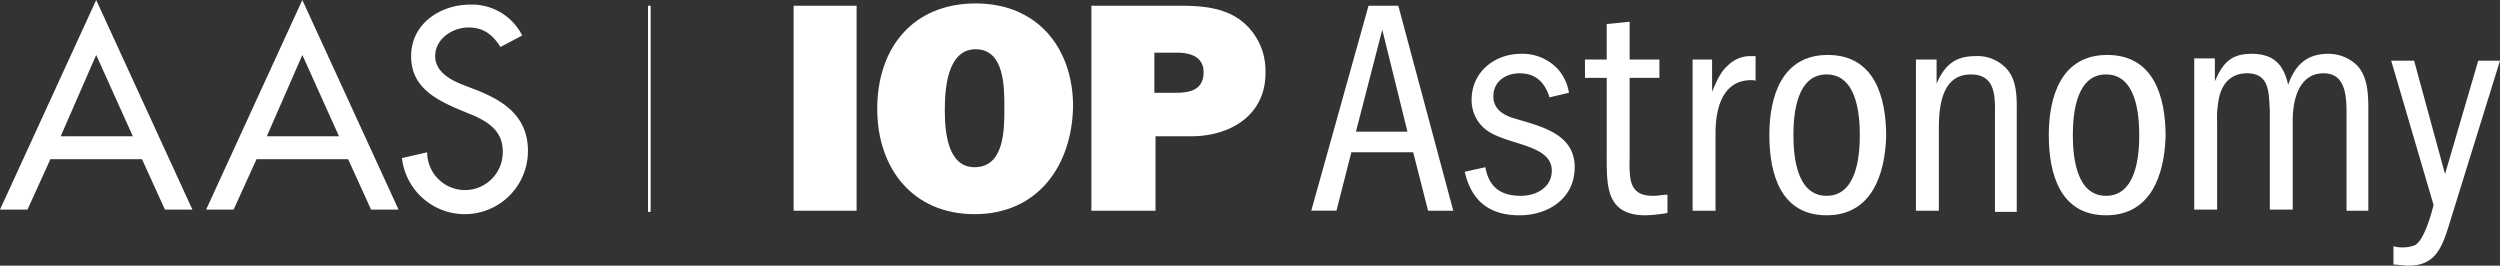 <svg xmlns="http://www.w3.org/2000/svg" width="472.499" height="50.215" viewBox="0 0 472.499 50.215">
  <rect x="0" y="0" width="472.499" height="50.215" fill="#333333" stroke="none"/>
  <g id="AAS-IOP_astronomy-logo" data-name="AAS-IOP astronomy-logo" transform="translate(-168 -112.7)">
    <g id="Group_1" data-name="Group 1" transform="translate(317.996 113.349)">
      <path id="Path_1" data-name="Path 1" d="M237.3,151.944V113.2h11.9v38.744Z" transform="translate(-237.3 -112.767)" fill="#fff"/>
      <path id="Path_2" data-name="Path 2" d="M263,152.826c-11.688,0-18.4-8.658-18.4-19.913,0-11.472,6.71-19.913,18.614-19.913,11.688,0,18.4,8.441,18.4,19.48C281.4,143.735,274.9,152.826,263,152.826Zm.216-31.168c-5.411,0-5.844,7.576-5.844,11.472s.433,10.822,5.628,10.822c5.628,0,5.628-7.143,5.628-11.039v-.433C268.625,128.8,268.625,121.658,263.214,121.658Z" transform="translate(-228.8 -113)" fill="#fff"/>
      <path id="Path_3" data-name="Path 3" d="M282.131,137.875h-6.71v14.069H263.3V113.2h16.45c4.112,0,8.658.216,12.121,3.03a11.914,11.914,0,0,1,4.329,9.307C296.416,133.762,289.706,137.875,282.131,137.875Zm-2.6-15.8H275.2v7.576h4.112c2.814,0,5.195-.649,5.195-3.9C284.512,122.94,282.131,122.074,279.533,122.074Z" transform="translate(-207.024 -112.767)" fill="#fff"/>
    </g>
    <path id="Path_4" data-name="Path 4" d="M177.524,142.786l-4.329,9.524H168L186.181,112.7l18.181,39.609h-5.195l-4.329-9.524Zm8.658-19.7-6.71,15.368h13.636Z" transform="translate(0)" fill="#fff"/>
    <path id="Path_5" data-name="Path 5" d="M195.524,142.786l-4.329,9.524H186L204.181,112.7l18.181,39.609h-5.195l-4.329-9.524Zm8.658-19.7-6.71,15.368h13.636Z" transform="translate(20.96)" fill="#fff"/>
    <path id="Path_6" data-name="Path 6" d="M221.714,121.108c-1.515-2.381-3.247-3.68-6.06-3.68-3.03,0-6.277,2.164-6.277,5.411,0,3.03,3.03,4.545,5.195,5.411l2.814,1.082c5.411,2.164,9.524,5.195,9.524,11.472a11.942,11.942,0,0,1-23.809,1.3l4.762-1.082a7.144,7.144,0,1,0,14.285-.216c0-4.112-3.247-5.844-6.493-7.143l-2.6-1.082c-4.329-1.948-8.225-4.329-8.225-9.74,0-6.06,5.411-9.74,11.255-9.74a10.639,10.639,0,0,1,9.74,5.844Z" transform="translate(40.872 0.466)" fill="#fff"/>
    <g id="Group_2" data-name="Group 2" transform="translate(415.829 113.782)">
      <path id="Path_7" data-name="Path 7" d="M304.577,151.944,301.764,140.9H290.076l-2.814,11.039H282.5L293.322,113.2h5.628l10.389,38.744Zm-8.658-34.2-4.978,19.264h9.74Z" transform="translate(-282.5 -113.2)" fill="#fff"/>
      <path id="Path_8" data-name="Path 8" d="M306.289,147.919c-5.628,0-9.091-2.6-10.389-8.225l3.9-.866c.649,3.68,2.814,5.411,6.71,5.411,2.814,0,5.844-1.515,5.844-4.762,0-5.195-9.091-4.762-12.77-8.008a7.035,7.035,0,0,1-2.381-5.411c0-5.195,4.329-8.658,9.307-8.658a9.143,9.143,0,0,1,6.926,2.814,8.911,8.911,0,0,1,2.164,4.545l-3.68.866c-.866-2.814-2.6-4.545-5.628-4.545-2.6,0-4.978,1.515-4.978,4.329,0,2.381,1.732,3.463,3.68,4.112,4.978,1.515,11.688,2.814,11.688,9.307C316.679,144.889,311.484,147.919,306.289,147.919Z" transform="translate(-266.896 -108.309)" fill="#fff"/>
      <path id="Path_9" data-name="Path 9" d="M317.872,151.179c-7.576,0-7.359-5.628-7.359-11.472v-14.5H306.4v-3.463h4.112v-6.71l4.329-.433v7.143h5.628v3.463h-5.628v14.5c0,1.515-.216,4.545.649,6.06s2.381,1.732,3.9,1.732c.866,0,1.732-.216,2.6-.216v3.463A29.584,29.584,0,0,1,317.872,151.179Z" transform="translate(-254.67 -111.57)" fill="#fff"/>
      <path id="Path_10" data-name="Path 10" d="M326.839,122.145c-5.411,0-6.71,5.411-6.71,9.956V146.82H315.8V118.249h3.68v6.06c.866-1.948,1.515-3.68,3.03-4.978a5.913,5.913,0,0,1,4.112-1.732H327.7v4.762C327.7,122.145,327.272,122.145,326.839,122.145Z" transform="translate(-243.724 -108.076)" fill="#fff"/>
      <path id="Path_11" data-name="Path 11" d="M333.322,147.8c-8.658,0-10.822-7.792-10.822-15.151s2.381-15.151,11.039-15.151c8.874,0,11.039,8.008,11.039,15.368C344.361,140.227,341.764,147.8,333.322,147.8Zm0-26.623c-5.628,0-6.277,7.359-6.277,11.472s.649,11.472,6.277,11.472,6.277-7.359,6.277-11.472S338.95,121.18,333.322,121.18Z" transform="translate(-235.922 -108.193)" fill="#fff"/>
      <path id="Path_12" data-name="Path 12" d="M350.235,146.82V129.288c0-3.463.433-8.225-4.545-8.225-5.628,0-6.06,6.277-6.06,10.389V146.82H335.3V118.249h3.9v4.545c1.515-3.463,3.463-5.195,7.359-5.195a7.463,7.463,0,0,1,6.06,2.6c1.948,2.381,1.732,5.844,1.732,8.658v18.181h-4.112Z" transform="translate(-221.017 -108.076)" fill="#fff"/>
      <path id="Path_13" data-name="Path 13" d="M357.722,147.8c-8.658,0-10.822-7.792-10.822-15.151s2.381-15.151,11.039-15.151c8.874,0,11.039,8.008,11.039,15.368C368.761,140.227,366.164,147.8,357.722,147.8Zm0-26.623c-5.628,0-6.277,7.359-6.277,11.472s.649,11.472,6.277,11.472S364,136.764,364,132.651,363.35,121.18,357.722,121.18Z" transform="translate(-207.509 -108.193)" fill="#fff"/>
      <path id="Path_14" data-name="Path 14" d="M388.387,147.053V129.521c0-3.247.216-8.441-4.329-8.441-4.762,0-5.844,5.195-5.844,8.874v16.883h-4.329V128.006c-.216-3.247,0-6.926-4.329-6.926-2.814,0-4.545,1.732-5.195,4.329a17.756,17.756,0,0,0-.433,4.762v16.666H359.6V118.266h3.9v4.329c1.515-3.463,3.03-5.195,6.926-5.195,4.112,0,6.06,1.948,6.926,5.844,1.3-3.68,3.463-5.844,7.576-5.844a7.756,7.756,0,0,1,5.195,1.948c2.6,2.381,2.381,6.71,2.381,9.956v17.749Z" transform="translate(-192.721 -108.309)" fill="#fff"/>
      <path id="Path_15" data-name="Path 15" d="M387.622,149.385c-1.3,4.112-2.6,7.359-7.576,7.359-.866,0-1.948-.216-2.814-.216v-3.463a5.992,5.992,0,0,0,1.948.216,6.4,6.4,0,0,0,2.164-.433c1.732-1.082,3.03-5.844,3.463-7.576L376.8,118h4.329l5.844,21.428L393.25,118h4.112Z" transform="translate(-172.692 -107.611)" fill="#fff"/>
    </g>
    <line id="Line_1" data-name="Line 1" y2="38.96" transform="translate(290.724 113.782)" fill="none" stroke="#fff" stroke-width="0.5"/>
  </g>
</svg>
